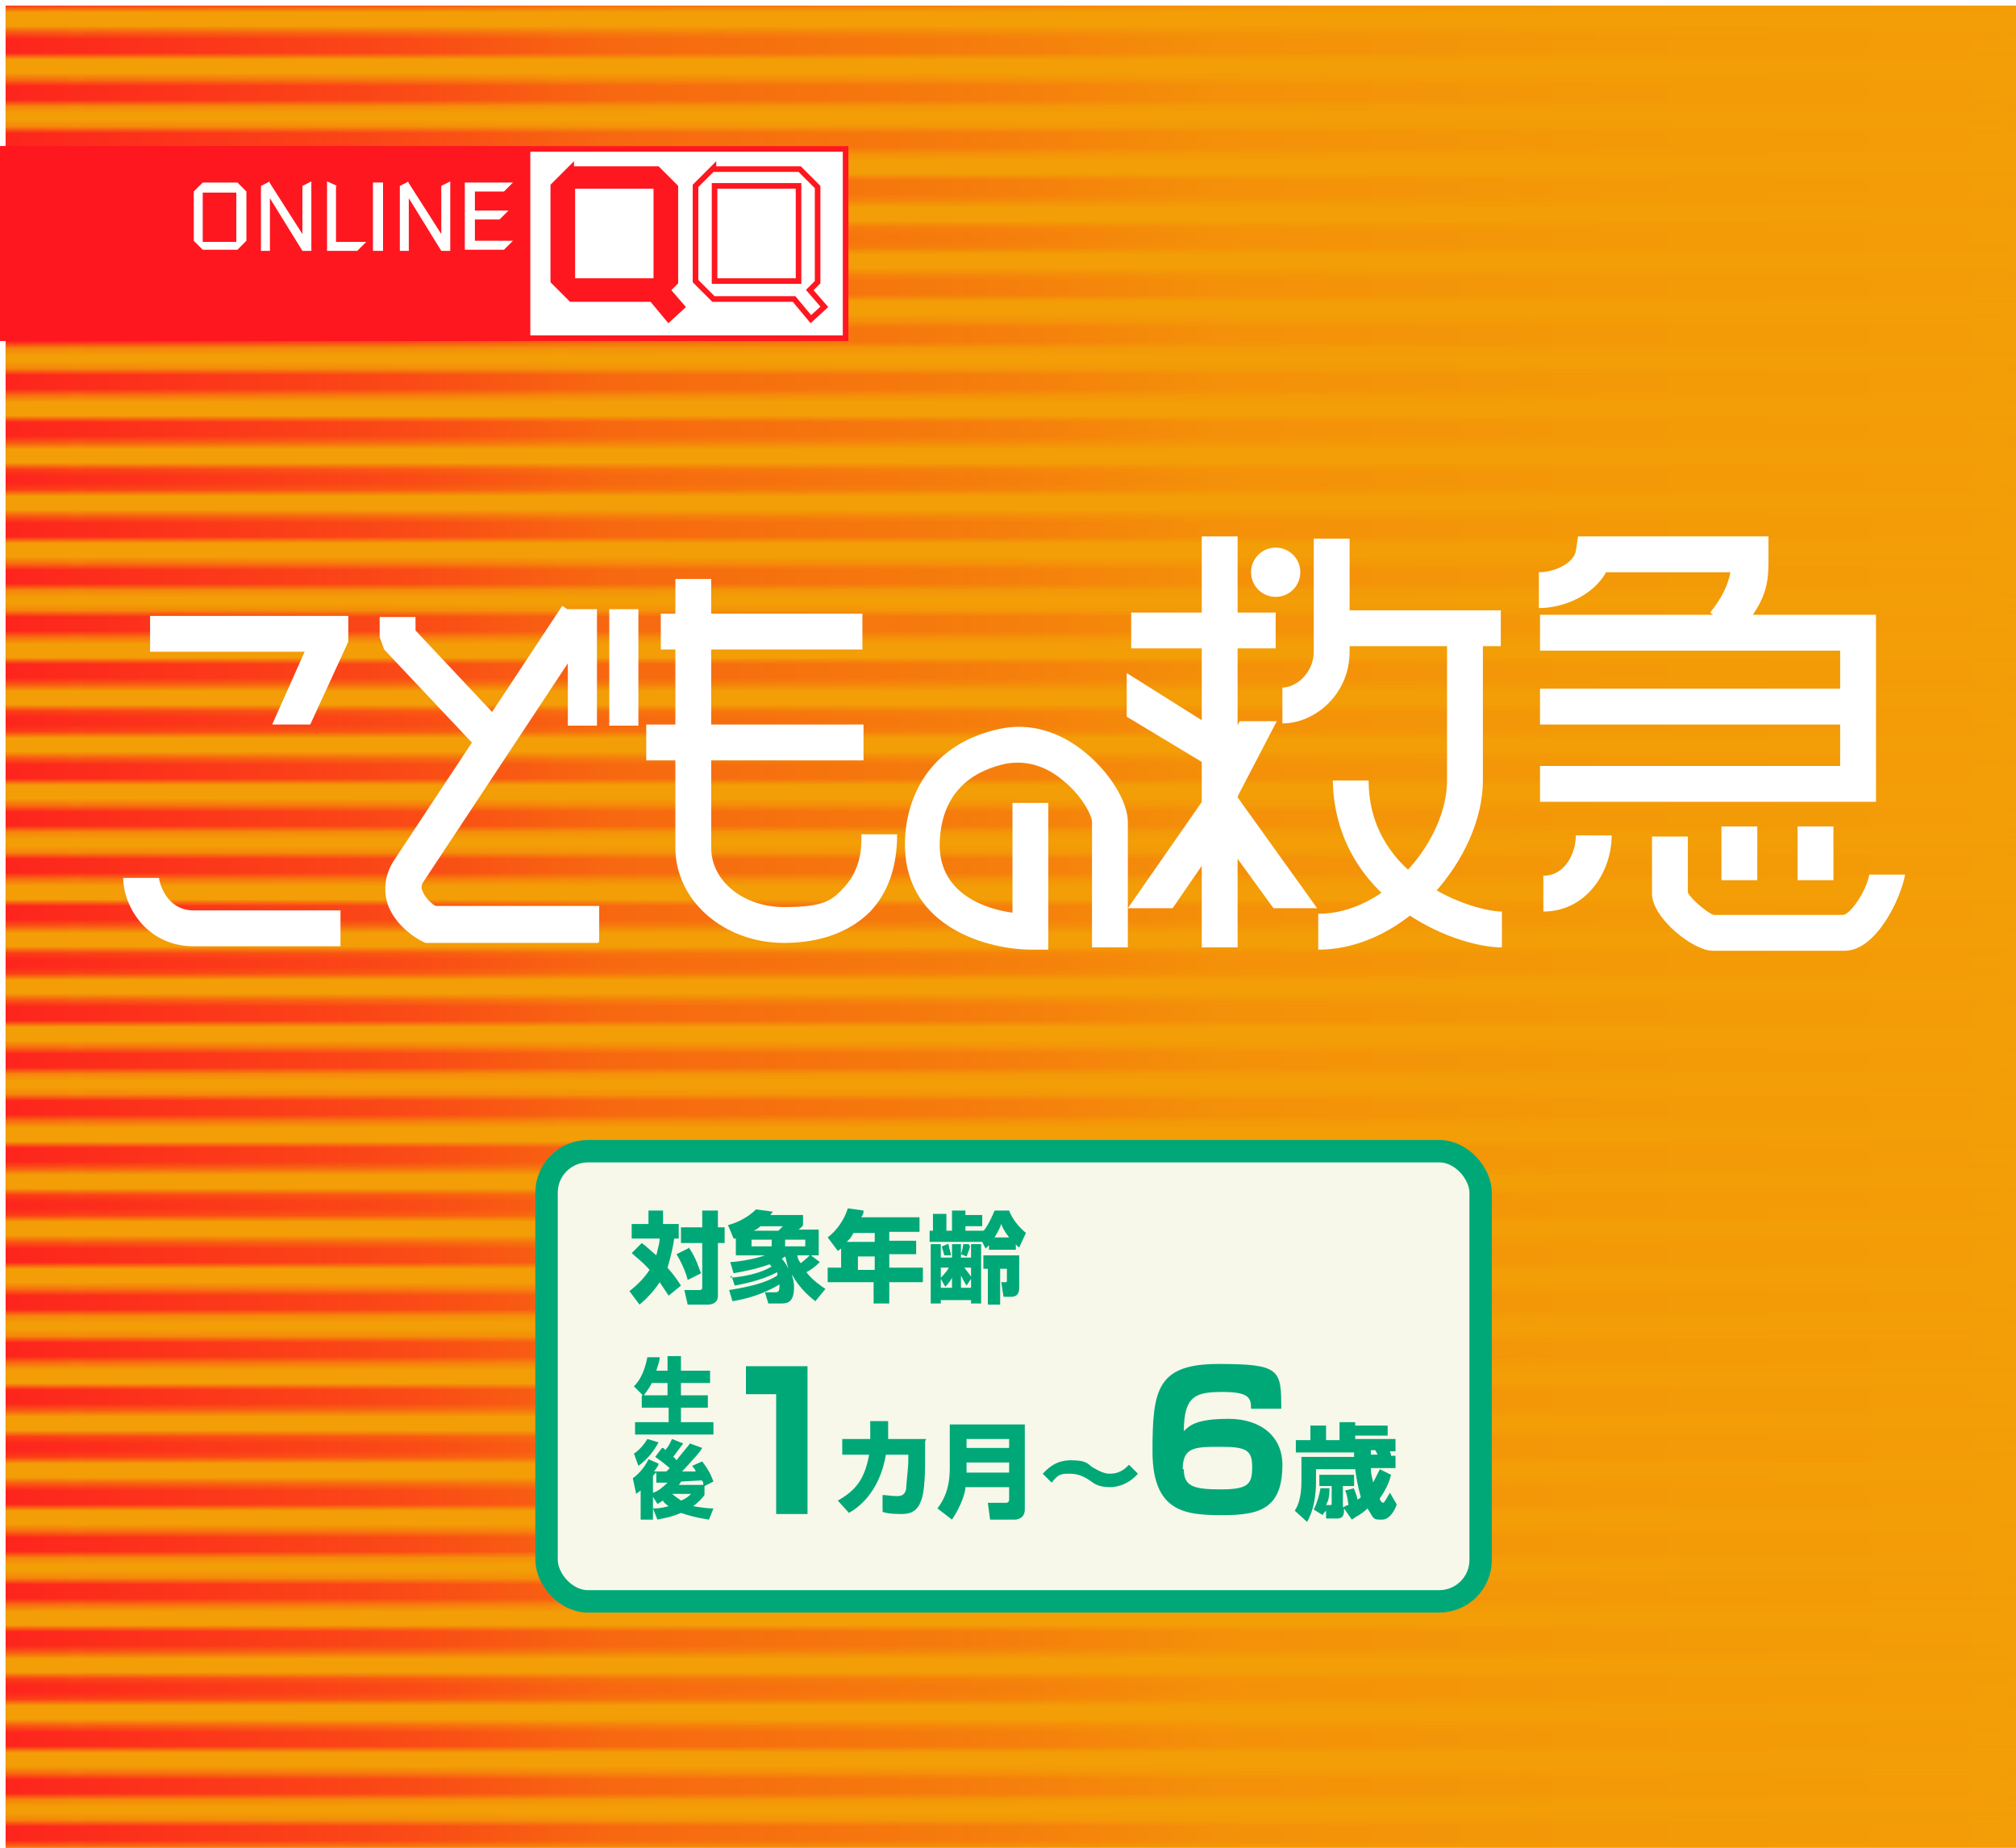 <?xml version="1.0" encoding="UTF-8"?>
<svg id="_レイヤー_1" data-name="レイヤー_1" xmlns="http://www.w3.org/2000/svg" width="180" height="165" version="1.1" xmlns:xlink="http://www.w3.org/1999/xlink" viewBox="0 0 180 165">
  <!-- Generator: Adobe Illustrator 29.5.1, SVG Export Plug-In . SVG Version: 2.1.0 Build 141)  -->
  <defs>
    <style>
      .st0 {
        fill: url(#_名称未設定グラデーション_5);
      }

      .st1 {
        fill: url(#_10_lpi_50_3);
      }

      .st2 {
        stroke: #f39d07;
        stroke-width: 3.6px;
      }

      .st2, .st3 {
        fill: none;
      }

      .st4, .st5 {
        fill: #fff;
      }

      .st5, .st6, .st7 {
        stroke-miterlimit: 10;
      }

      .st5, .st7 {
        stroke: #ff1720;
        stroke-width: .5px;
      }

      .st6 {
        fill: #f8f8ea;
        stroke: #00a878;
        stroke-width: 2px;
      }

      .st8 {
        fill: #00a878;
      }

      .st7 {
        fill: #ff1720;
      }
    </style>
    <linearGradient id="_名称未設定グラデーション_5" data-name="名称未設定グラデーション 5" x1=".5" y1="83" x2="180.5" y2="83" gradientUnits="userSpaceOnUse">
      <stop offset="0" stop-color="#ff1720"/>
      <stop offset="0" stop-color="#fd251d"/>
      <stop offset=".2" stop-color="#fa4a16"/>
      <stop offset=".3" stop-color="#f76810"/>
      <stop offset=".5" stop-color="#f57f0c"/>
      <stop offset=".6" stop-color="#f49009"/>
      <stop offset=".8" stop-color="#f39907"/>
      <stop offset="1" stop-color="#f39d07"/>
    </linearGradient>
    <pattern id="_10_lpi_50_3" data-name="10 lpi 50% 3" x="0" y="0" width="72" height="72" patternTransform="translate(-3233.2 -3046) scale(.6)" patternUnits="userSpaceOnUse" viewBox="0 0 72 72">
      <g>
        <rect class="st3" width="72" height="72"/>
        <g>
          <line class="st2" x1="71.8" y1="68.4" x2="144.2" y2="68.4"/>
          <line class="st2" x1="71.8" y1="54" x2="144.2" y2="54"/>
          <line class="st2" x1="71.8" y1="39.6" x2="144.2" y2="39.6"/>
          <line class="st2" x1="71.8" y1="25.2" x2="144.2" y2="25.2"/>
          <line class="st2" x1="71.8" y1="10.8" x2="144.2" y2="10.8"/>
          <line class="st2" x1="71.8" y1="61.2" x2="144.2" y2="61.2"/>
          <line class="st2" x1="71.8" y1="46.8" x2="144.2" y2="46.8"/>
          <line class="st2" x1="71.8" y1="32.4" x2="144.2" y2="32.4"/>
          <line class="st2" x1="71.8" y1="18" x2="144.2" y2="18"/>
          <line class="st2" x1="71.8" y1="3.6" x2="144.2" y2="3.6"/>
        </g>
        <g>
          <line class="st2" x1="-.2" y1="68.4" x2="72.2" y2="68.4"/>
          <line class="st2" x1="-.2" y1="54" x2="72.2" y2="54"/>
          <line class="st2" x1="-.2" y1="39.6" x2="72.2" y2="39.6"/>
          <line class="st2" x1="-.2" y1="25.2" x2="72.2" y2="25.2"/>
          <line class="st2" x1="-.2" y1="10.8" x2="72.2" y2="10.8"/>
          <line class="st2" x1="-.2" y1="61.2" x2="72.2" y2="61.2"/>
          <line class="st2" x1="-.2" y1="46.8" x2="72.2" y2="46.8"/>
          <line class="st2" x1="-.2" y1="32.4" x2="72.2" y2="32.4"/>
          <line class="st2" x1="-.2" y1="18" x2="72.2" y2="18"/>
          <line class="st2" x1="-.2" y1="3.6" x2="72.2" y2="3.6"/>
        </g>
        <g>
          <line class="st2" x1="-72.2" y1="68.4" x2=".2" y2="68.4"/>
          <line class="st2" x1="-72.2" y1="54" x2=".2" y2="54"/>
          <line class="st2" x1="-72.2" y1="39.6" x2=".2" y2="39.6"/>
          <line class="st2" x1="-72.2" y1="25.2" x2=".2" y2="25.2"/>
          <line class="st2" x1="-72.2" y1="10.8" x2=".2" y2="10.8"/>
          <line class="st2" x1="-72.2" y1="61.2" x2=".2" y2="61.2"/>
          <line class="st2" x1="-72.2" y1="46.8" x2=".2" y2="46.8"/>
          <line class="st2" x1="-72.2" y1="32.4" x2=".2" y2="32.4"/>
          <line class="st2" x1="-72.2" y1="18" x2=".2" y2="18"/>
          <line class="st2" x1="-72.2" y1="3.6" x2=".2" y2="3.6"/>
        </g>
      </g>
    </pattern>
  </defs>
  <rect class="st0" x=".5" y=".5" width="180" height="165"/>
  <rect class="st1" x=".5" y=".5" width="180" height="165"/>
  <g>
    <polygon class="st4" points="27.7 64.7 24.3 64.7 27.2 58.2 13.4 58.2 13.4 55 31.1 55 31.1 57.3 27.7 64.7"/>
    <path class="st4" d="M30.4,84.5h-13.1c-4.3,0-6.3-3.7-6.3-6.1h3.2-1.6,1.6c0,.3.6,2.9,3.1,2.9h13.1v3.2Z"/>
    <polygon class="st4" points="42.5 66.7 34.3 58 33.9 56.9 33.9 55.1 37.1 55.1 37.1 56.3 44.8 64.5 42.5 66.7"/>
    <path class="st4" d="M53.4,84.2h-15.4c-1-.4-2.8-1.7-3.4-3.5-.4-1.3-.2-2.7.6-3.9,1-1.5,14.8-22.4,15-22.7l2.7,1.8c-.6.9-14,21.2-15,22.7-.3.4-.3.7-.2.9.2.6.8,1.2,1.2,1.4h14.6v3.2Z"/>
    <rect class="st4" x="50.7" y="54.4" width="2.6" height="10.4"/>
    <rect class="st4" x="54.4" y="54.4" width="2.6" height="10.4"/>
    <rect class="st4" x="59" y="54.8" width="18" height="3.2"/>
    <rect class="st4" x="57.7" y="64.7" width="19.4" height="3.2"/>
    <path class="st4" d="M70,84.2c-5.4,0-9.7-3.8-9.7-8.5v-24h3.2v24c0,3,2.9,5.3,6.5,5.3s4.3-.6,5.4-1.8c1-1.1,1.6-2.6,1.5-4.7h3.2c0,2.9-.8,5.2-2.4,6.9-2.3,2.3-5.4,2.8-7.7,2.8Z"/>
    <path class="st4" d="M92.1,84.8c-3.8,0-11.1-1.9-11.3-9.1-.1-4.2,2-9.2,8.4-10.6,2.7-.6,5.4.2,7.7,2.1,2.2,1.8,3.8,4.4,3.8,6.2v11.2h-3.2v-11.2c0-.5-.8-2.3-2.7-3.8-1.1-.9-2.8-1.8-5-1.4-5.5,1.2-5.9,5.5-5.9,7.4.1,4.3,4.2,5.6,6.5,5.9v-9.8h3.2v13.1h-1.6s0,0,0,0Z"/>
    <rect class="st4" x="101" y="54.7" width="12.9" height="3.2"/>
    <rect class="st4" x="107.3" y="47.9" width="3.2" height="36.7"/>
    <polygon class="st4" points="107.9 68.4 100.6 64 100.6 60.1 109.5 65.7 107.9 68.4"/>
    <polygon class="st4" points="104.7 81.1 100.7 81.1 107.8 70.9 110.4 72.8 104.7 81.1"/>
    <polygon class="st4" points="110.2 71.7 107.4 70.1 110.7 64.4 114 64.4 110.2 71.7"/>
    <polygon class="st4" points="113.7 81.1 107.9 73.1 110.5 71.2 117.6 81.1 113.7 81.1"/>
    <circle class="st4" cx="113.9" cy="51.1" r="2.2"/>
    <path class="st4" d="M114.5,64.6v-3.2c1.3,0,2.8-1.4,2.8-3.2v-10.1h3.2v10.1c0,3.8-3.1,6.4-6,6.4Z"/>
    <rect class="st4" x="119.5" y="54.5" width="14.5" height="3.2"/>
    <path class="st4" d="M117.7,84.8v-3.2c6.1,0,11.5-6.6,11.5-11.9v-13.1h3.2v13.1c0,6.8-6.8,15.1-14.7,15.1Z"/>
    <path class="st4" d="M134.1,84.6c-4.4,0-14.9-4.3-15.1-14.9h3.2c0,8.8,9.4,11.7,11.9,11.7v3.2Z"/>
    <path class="st4" d="M155.2,56.8l-2.5-2.1c1.1-1.4,1.6-2.5,1.8-3.6-6.4,0-9.5,0-11.1,0-1.1,2-3.7,3.2-6,3.2s0,0,0,0v-3.2s0,0,0,0c1.4,0,3.1-.8,3.3-1.9l.2-1.3h1.6c1.8,0,15.4,0,15.4,0,0,0,0,2.2,0,2.2,0,2.3-.3,3.7-2.8,6.6Z"/>
    <polygon class="st4" points="167.5 71.6 137.5 71.6 137.5 68.4 164.3 68.4 164.3 58.1 137.5 58.1 137.5 54.9 167.5 54.9 167.5 71.6"/>
    <rect class="st4" x="137.5" y="61.5" width="28.2" height="3.2"/>
    <path class="st4" d="M137.8,81.4v-3.2c2,0,2.9-2.1,2.9-3.6h3.2c0,3.3-2.3,6.8-6.1,6.8Z"/>
    <path class="st4" d="M164.6,84.9h-11.7c-1.7,0-5.4-2.9-5.4-5.1v-5.1h3.2v5c.3.6,1.7,1.8,2.3,2h11.6c.6-.1,2-2,2.3-3.6h3.2c-.4,2.2-2.6,6.8-5.4,6.8ZM153,81.7h0Z"/>
    <rect class="st4" x="153.7" y="73.8" width="3.2" height="4.8"/>
    <rect class="st4" x="160.5" y="73.8" width="3.2" height="4.8"/>
  </g>
  <g>
    <rect class="st5" x="-.1" y="13.3" width="75.6" height="16.9"/>
    <rect class="st7" x="-.1" y="13.3" width="47.2" height="16.9"/>
    <g>
      <path class="st4" d="M18.1,16.3h3.1l.8.8v4.4l-.8.8h-3.1l-.8-.8v-4.4l.8-.8ZM21.1,17.2h-3v4.4h3v-4.4Z"/>
      <path class="st4" d="M24,16.2l3,4.7h0v-4.3l.8-.4v6.2h-.8l-2.9-4.7h0s0,4.7,0,4.7h-.8v-5.8l.8-.4Z"/>
      <path class="st4" d="M30,16.6v5h2.7l-.8.8h-2.7v-6.2l.9.4Z"/>
      <path class="st4" d="M33.3,16.3h.9v6.1h-.9v-6.1Z"/>
      <path class="st4" d="M36.4,16.2l3,4.7h0v-4.3l.8-.4v6.2h-.8l-2.9-4.7h0s0,4.7,0,4.7h-.8v-5.8l.8-.4Z"/>
      <path class="st4" d="M41.5,16.3h4.3l-.8.8h-2.6v1.7h3l-.8.8h-2.2v1.9h3.4l-.8.8h-3.5v-6.1Z"/>
    </g>
    <g>
      <path class="st7" d="M51,15.1h7.7l1.6,1.6v8.5l-.7.7,1.3,1.5-1.2,1.1-1.5-1.8h-7.2l-1.6-1.6v-8.5l1.6-1.6ZM58.6,16.6h-7.5v8.5h7.5v-8.5Z"/>
      <path class="st5" d="M63.7,15.1h7.7l1.6,1.6v8.5l-.7.7,1.3,1.5-1.2,1.1-1.5-1.8h-7.2l-1.6-1.6v-8.5l1.6-1.6ZM71.3,16.6h-7.5v8.5h7.5v-8.5Z"/>
    </g>
  </g>
  <g>
    <rect class="st6" x="48.8" y="102.8" width="83.4" height="40.2" rx="3.7" ry="3.7"/>
    <g>
      <g>
        <path class="st8" d="M57.3,111c.3.2.7.6,1.3,1.1.2-.8.3-1.2.3-1.5h-2.5v-1.3h1.5v-1.2h1.3v1.2h1.4v1.3h-.4c-.1.7-.3,1.6-.6,2.6.7.8,1,1.3,1.2,1.6l-1.1.9c-.2-.3-.4-.6-.8-1.2-.6.9-1.2,1.5-1.8,2l-.9-1.2c.5-.4,1.2-1,1.8-1.9-.7-.8-1.3-1.2-1.6-1.5l.9-.9ZM61.5,111.4c.7,1,.9,1.9,1.1,2.3l-1.2.6c-.1-.5-.5-1.5-1-2.3l1.2-.6ZM64.1,108.1v1.5h.6v1.4h-.6v4.7c0,.7-.6.8-.9.8h-1.8l-.3-1.3h1.3c.3,0,.3-.1.3-.3v-3.9h-1.9v-1.4h1.9v-1.5h1.4Z"/>
        <path class="st8" d="M65.2,114.1c1.3-.1,2.7-.4,3.7-1,0,0,0,0-.2-.2-1.1.4-2.1.6-3.2.8l-.3-1c.4,0,2-.2,3.1-.6h-2.6v-1.5c0,0,0,0-.2,0l-.5-1.2c.8-.2,1.8-.7,2.5-1.4l1.5.2c-.1.2-.2.2-.2.3h2.9v.9c-.1.2-.4.4-.4.4h1.8v2.3h-.7l.8.6c-.2.2-.6.6-1.2.9.5.7,1.4,1.3,1.7,1.5l-.9,1.1c-1.3-1-1.8-1.9-2.1-2.4.1.4.2.7.2,1.1,0,1.3-.5,1.5-1.1,1.5h-1.2l-.3-1h.8c.4,0,.5,0,.5-.7-1.5.9-3,1.3-4.2,1.5l-.3-1c2.6-.4,3.7-.9,4.3-1.3,0-.2,0-.2,0-.3-1.5.8-3.3,1.1-3.8,1.2l-.3-.9ZM67.1,110.7v.6h1.8v-.6h-1.8ZM69.5,109.9c0,0,.2-.2.4-.4h-2c-.2.2-.4.3-.6.4h2.2ZM70.1,112.2c0,0,0,0-.3.2.2.2.4.5.6.9-.2-.6-.2-.9-.3-1.1ZM70.1,110.7v.6h1.8v-.6h-1.8ZM71.2,112.1c0,.3.2.6.3.7.5-.4.7-.6.8-.7h-1.1Z"/>
        <path class="st8" d="M75.3,111.3c-.2.2-.3.3-.5.4l-.9-1.2c.8-.6,1.5-1.6,1.8-2.6l1.4.2c0,.2,0,.3-.2.6h5.2v1.3h-2.7v.8h2.4v1.2h-2.4v1.2h3v1.3h-3v1.9h-1.4v-1.9h-4.1v-1.3h1.2v-2ZM78.1,110.9v-.8h-1.9c-.2.4-.3.5-.6.8h2.5ZM76.6,112.2v1.2h1.5v-1.2h-1.5Z"/>
        <path class="st8" d="M87.7,110.9h-4.7v-1h.3v-1.5h1.2v1.5h.5v-1.8h1.2v.4h1.5v1h-1.5v.4h1.6c.1,0,.6-.8,1-1.8h1.3c.3.8.9,1.5,1.5,2l-.6,1.3c-.1-.1-.2-.1-.3-.3v.5h-2.4v-.4c-.1.1-.2.2-.3.3l-.3-.6ZM85,112.3v-1.2h.8v1.2h.9v-1.2h.9v5.3h-.9v-.3h-2.7v.3h-.9v-5.3h.9v1.2h1ZM84,113.2v.9c.4-.4.7-.8.7-.9h-.7ZM85.8,115h-.8v-.9c-.2.4-.5.7-.6.8l-.4-.7v.8h2.7v-.8l-.4.6c-.2-.3-.4-.7-.5-.9v.9ZM84.7,111.1c0,.3.2.7.2,1h-.6c0-.2-.2-.6-.2-.8l.5-.2ZM86.6,111.3c0,.2-.2.6-.3.9l-.5-.2c.1-.3.2-.7.2-.9h.5ZM86.1,113.2c0,0,.4.5.6.8v-.8h-.6ZM91,112.1v2.9c0,.5-.2.8-.7.8h-.7l-.2-1.3h.3c.2,0,.2,0,.2-.2v-1h-.6v3.2h-1.1v-3.2h-.4v-1.2h3.2ZM90.1,110.5c-.4-.5-.6-.9-.7-1.2-.1.3-.3.7-.6,1.2h1.3Z"/>
      </g>
      <g>
        <path class="st8" d="M72.1,122v13.2h-2.8v-10.7h-2.7v-2.5h5.4Z"/>
        <path class="st8" d="M82.6,128.7v1.4c0,1,0,3.2-.4,4-.4,1.1-1.3,1.1-1.8,1.1-.9,0-1.4-.1-1.6-.2v-1.5c.3,0,.8.1,1.3.1s.7-.2.8-.6c0-.4.2-1.9.2-2.6v-.5h-2c-.6,3.5-2.6,4.8-3.3,5.2l-1-1.1c1.6-.9,2.4-1.9,2.8-4.1h-2.4v-1.4h2.5c0-.7,0-1.2,0-1.6h1.6c0,.4,0,.9,0,1.6h3.4Z"/>
        <path class="st8" d="M90.1,132.8h-3.9c0,.5-.4,1.7-1.2,2.9l-1.3-1c.6-.8,1.1-1.8,1.1-3.6v-3.9h6.7v7.6c0,.8-.7.9-.9.9h-2.2l-.2-1.5h1.6c.2,0,.3-.1.3-.3v-1.1ZM86.3,129.3h3.8v-.8h-3.8v.8ZM86.3,131.5h3.8v-.9h-3.8v.9Z"/>
        <path class="st8" d="M101.6,131.6c-.6.7-1.5,1.2-2.5,1.2s-1.4-.3-1.8-.6c-.6-.4-1.1-.6-1.8-.6s-1,0-1.6.8l-.8-.8c.4-.4,1.1-1.2,2.5-1.2s1.5.3,1.9.6c.7.4,1.1.6,1.6.6,1,0,1.5-.6,1.7-.8l.8.8Z"/>
        <path class="st8" d="M111.7,125.8c0-.9-.1-1.5-2.5-1.5s-3.5.3-3.5,3.5c.5-.5,1.1-1.1,4-1.1s4.8,1.6,4.8,4.1c0,3.9-2,4.5-5.3,4.5s-6.3-.2-6.3-5.7.4-7.8,5.9-7.8,5.6.5,5.6,4h-2.7ZM105.7,131.2c0,1.5.8,1.8,3.3,1.8s2.8-.5,2.8-2-.5-1.8-2.8-1.8-3.4,0-3.4,2Z"/>
        <path class="st8" d="M124.7,134.3c0,.2-.5,1.4-1.3,1.4s-.7,0-1.3-1c-.5.5-1,.7-1.4,1l-.7-1v.2c0,.2,0,.7-.6.7h-1v-.7c-.2.2-.3.3-.3.4l-.8-.5c.3-.6.5-1.3.6-1.9h.8c0,.8-.1,1.1-.3,1.5h.3c.2,0,.2,0,.2-.1v-1.6h-1.1v-1h3.1v1h-1v1.9c.3-.1.3-.2.5-.2-.1-.8-.2-1.1-.3-1.3l.8-.2c0,.2.2.4.3,1,0,0,.1,0,.3-.2-.3-1.1-.4-1.8-.5-2.5h-3.5v1.2c0,1.1-.2,2.5-.8,3.5l-1.1-1c.2-.3.6-1,.6-2.6v-2.2h4.7c0-.1,0-.2,0-.4h-5.2v-1.1h1.3v-1.3h1.4v1.3h1.2v-1.6h1.4v.3h2.9v.9h-2.9v.3h3.6v1.1h-.5c.1.3.1.3.1.4h.4v1.1h-2.2c0,.7.2,1.1.2,1.3.3-.6.5-1,.6-1.2l1,.5c-.1.4-.3,1.1-1,2.1,0,.2.2.4.3.4s.3-.4.6-.9l.7,1.2ZM122.4,129.5c0,0,0,.3,0,.4h.6l-.2-.4h-.5Z"/>
      </g>
      <g>
        <path class="st8" d="M57.4,124.6l-.8-.8c.3-.3.9-1,1.2-2.6h1.1c0,.4-.2.8-.3,1.2h1v-1.3h1.2v1.3h2.6v1.1h-2.6v1.1h2.4v1.1h-2.4v1.3h2.9v1.1h-7v-1.1h3v-1.3h-2.4v-1.1h.2ZM59.6,124.6v-1.1h-1.4c-.3.6-.6.9-.7,1.1h2.1Z"/>
        <path class="st8" d="M58.3,133.4v2.3h-1.1v-2.6s0,0-.4.3l-.3-1.4c.6-.4,1.2-1.2,1.4-1.7l.9.4c0,.2-.2.4-.4.7.4,0,1,0,1.1,0,.2-.2.2-.2.3-.3,0,0-.7-.6-1.3-1l.6-.8c.1,0,.2,0,.3.2.4-.5.4-.6.6-1l1,.4c-.3.4-.6.8-.9,1.2.2.1.2.2.3.3.7-.9,1-1.2,1.2-1.5l1.1.4c-.3.5-.7.9-1.8,2.1.4,0,.9,0,1.2,0,0-.2-.1-.2-.3-.5l.9-.4c.5.7.7,1,1,1.8l-.8.4v.8c-.2.3-.5.6-1,1,.6.1,1.2.2,1.8.2l-.4,1c-1.3-.2-1.9-.4-2.5-.6-.9.4-1.7.5-2.1.6l-.4-1c.3,0,.7,0,1.4-.2-.3-.2-.5-.4-.5-.5-.2.1-.3.2-.5.3l-.5-.8ZM56.6,129.8c.2-.1.8-.6,1.2-1.3l1,.3c-.5.9-1,1.5-1.8,2.1l-.4-1.1ZM58.3,133.3c.4-.1.9-.5,1.3-.9-.4,0-.7,0-1,0v-.9c-.1,0-.2.2-.3.3v1.5ZM60,133.4c.5.4.7.5.8.6.5-.2.7-.4.9-.6h-1.8ZM62.8,132.6c0-.3-.1-.4-.2-.4-.2,0-1.7.1-1.8.1,0,0,0,.1-.2.3h2.2Z"/>
      </g>
    </g>
  </g>
</svg>